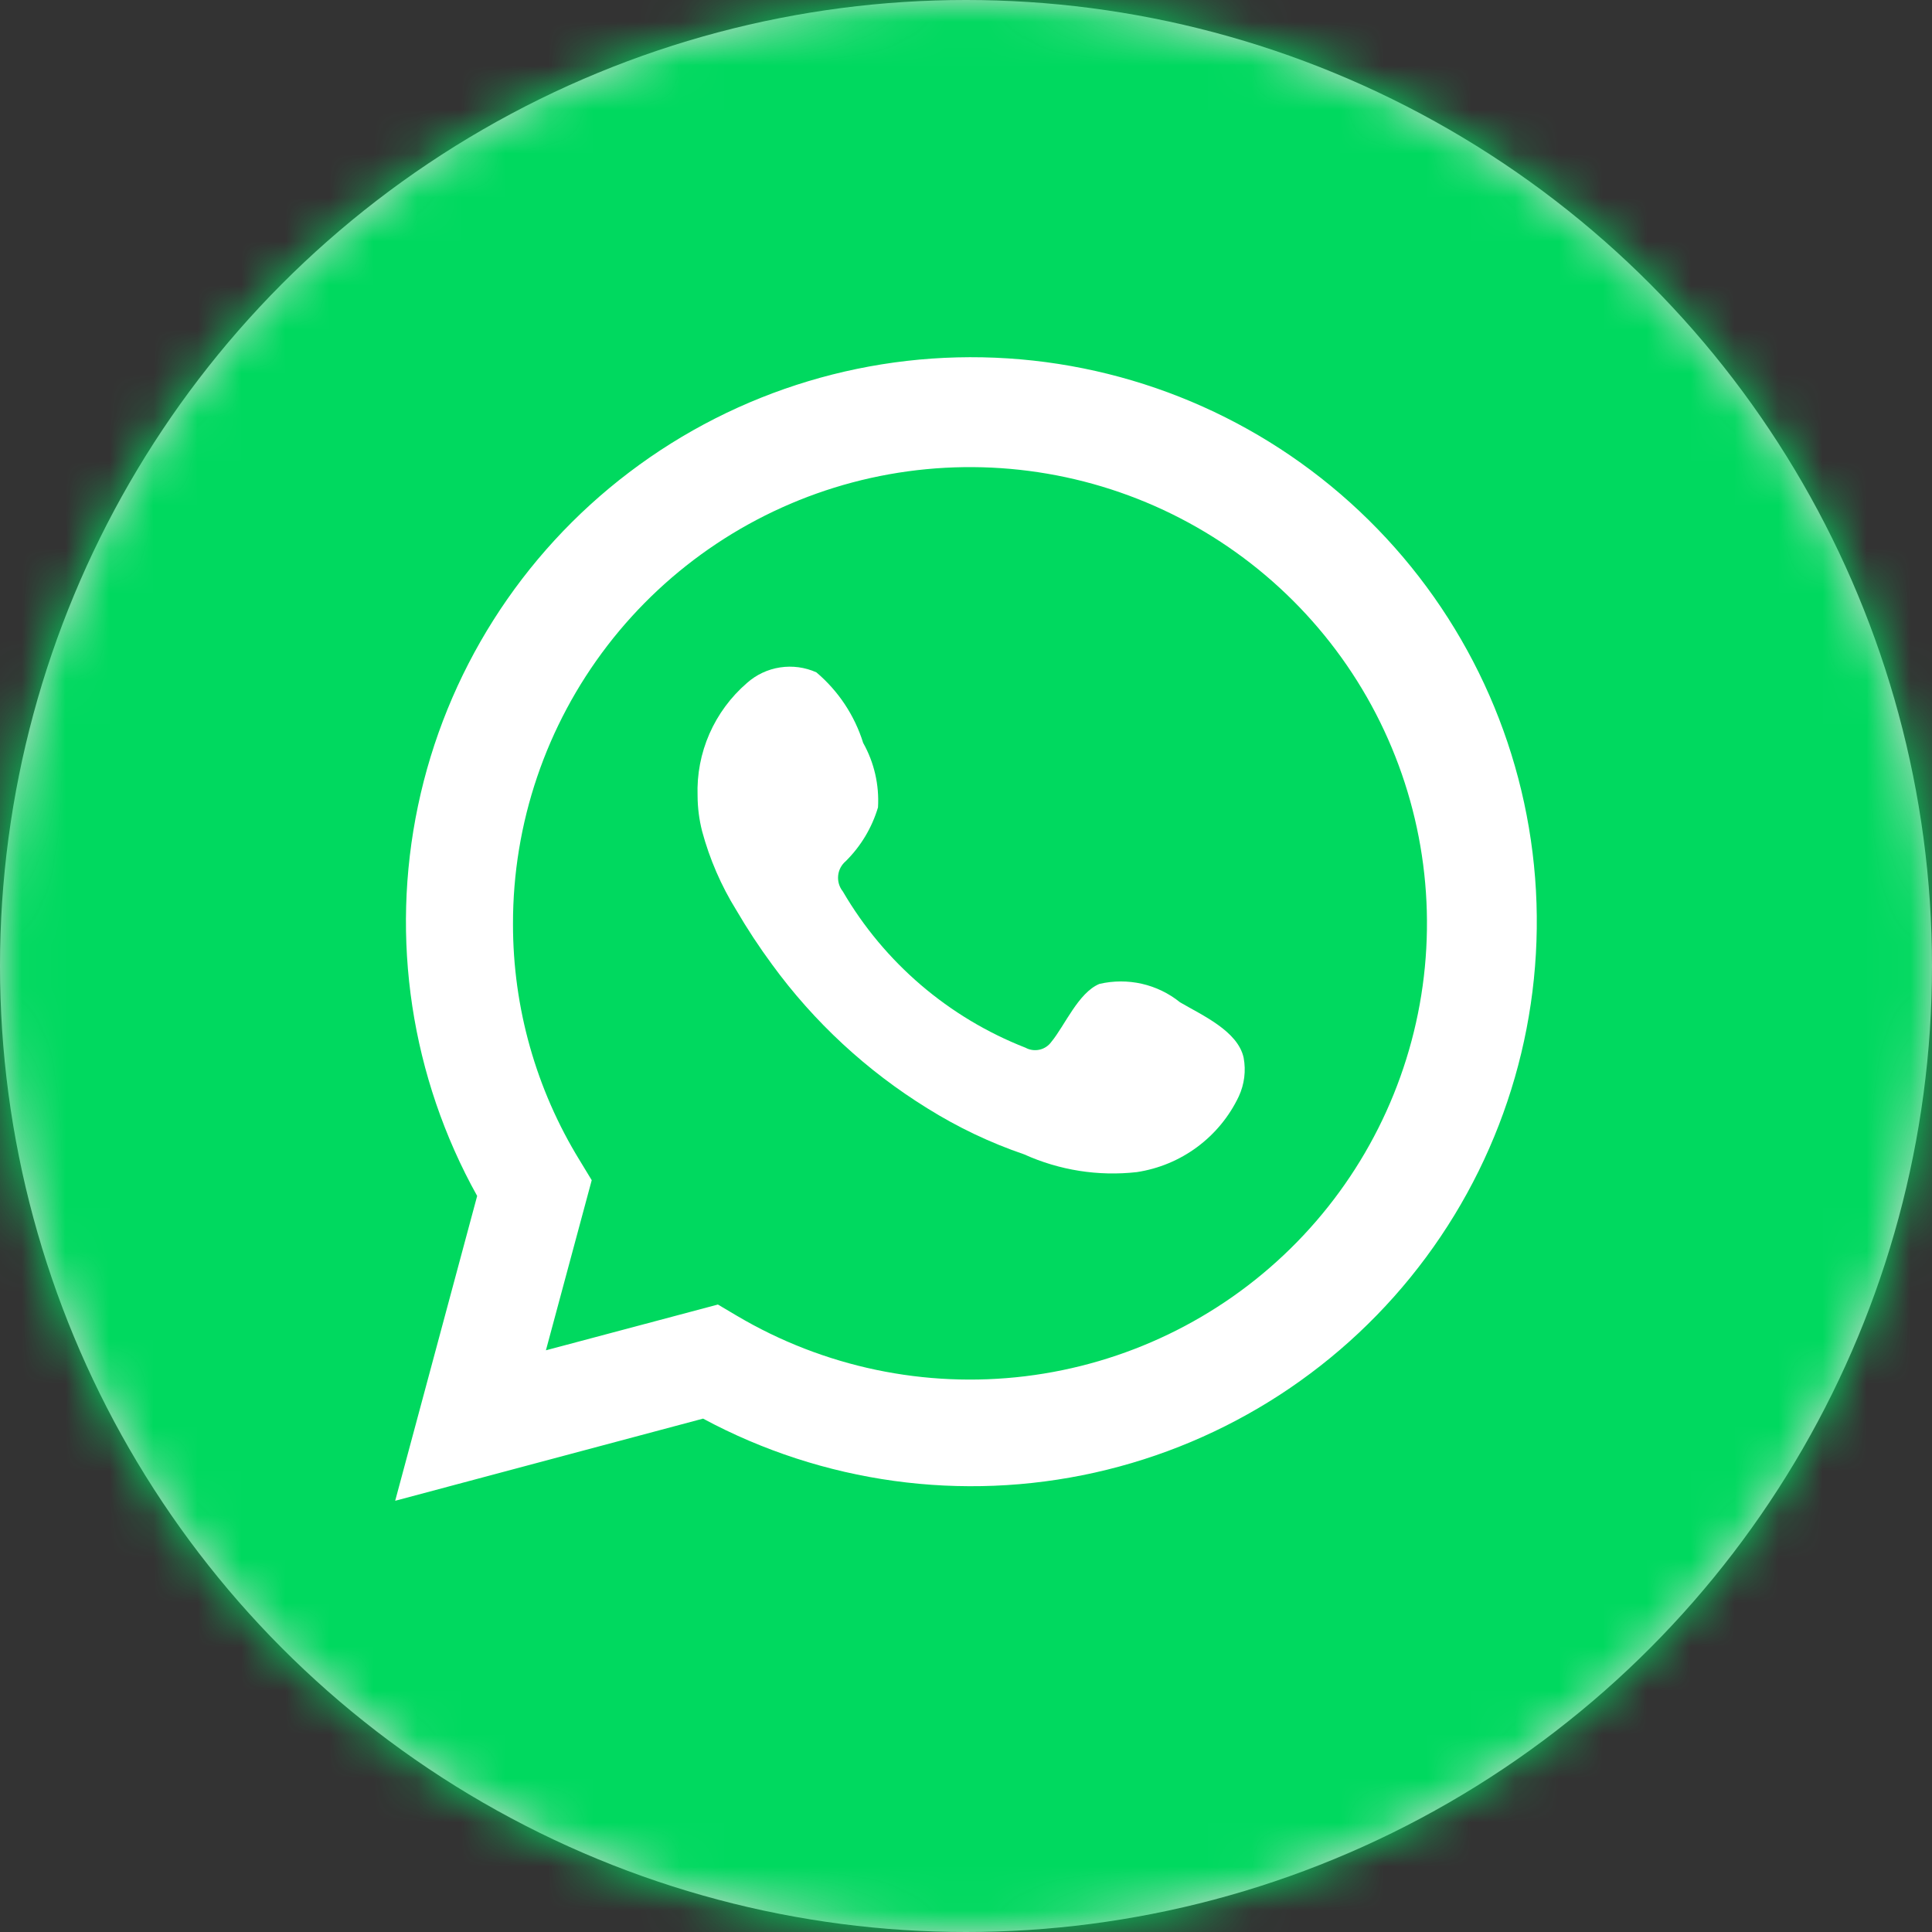<?xml version="1.0" encoding="UTF-8"?>
<svg width="44px" height="44px" viewBox="0 0 44 44" version="1.1" xmlns="http://www.w3.org/2000/svg" xmlns:xlink="http://www.w3.org/1999/xlink">
    <rect x="0" y="0" width="44" height="44" fill="#333333" stroke="none"/>
    <title>706C5A65-8A51-4DCC-AEC4-531D3742E841@0.0x</title>
    <defs>
        <circle id="path-1" cx="22" cy="22" r="22"></circle>
    </defs>
    <g id="设计稿" stroke="none" stroke-width="1" fill="none" fill-rule="evenodd">
        <g id="1.1-商品详情页分享" transform="translate(-77, -477)">
            <g id="编组-7" transform="translate(0, 244)">
                <g id="编组-6" transform="translate(15, 179)">
                    <g id="编组-4" transform="translate(0, 21)">
                        <g id="img_Whatsapp" transform="translate(62, 33)">
                            <mask id="mask-2" fill="white">
                                <use xlink:href="#path-1"></use>
                            </mask>
                            <use id="椭圆形" fill="#D8D8D8" xlink:href="#path-1"></use>
                            <g id="编组" mask="url(#mask-2)">
                                <rect id="矩形" fill="#00D95F" fill-rule="nonzero" x="0" y="0" width="44" height="44"></rect>
                                <g id="编组-3" transform="translate(9, 8.135)" fill="#FFFFFF">
                                    <path d="M0,26.044 L1.867,19.102 C0.361,16.398 -0.117,13.243 0.52,10.215 C1.156,7.187 2.865,4.49 5.333,2.619 C7.801,0.747 10.862,-0.173 13.955,0.027 C17.047,0.227 19.964,1.533 22.169,3.707 C24.375,5.88 25.721,8.775 25.961,11.86 C26.201,14.944 25.319,18.012 23.477,20.499 C21.635,22.987 18.955,24.728 15.931,25.403 C12.907,26.078 9.74,25.641 7.012,24.173 L0,26.044 Z M7.35,21.575 L7.784,21.832 C9.76,23.001 12.068,23.485 14.348,23.208 C16.628,22.931 18.752,21.909 20.389,20.301 C22.027,18.693 23.085,16.589 23.4,14.318 C23.715,12.046 23.268,9.735 22.13,7.743 C20.991,5.752 19.225,4.192 17.106,3.307 C14.987,2.423 12.634,2.263 10.414,2.852 C8.195,3.442 6.233,4.748 4.834,6.567 C3.436,8.386 2.679,10.616 2.683,12.909 C2.681,14.81 3.208,16.675 4.204,18.295 L4.476,18.743 L3.433,22.617 L7.35,21.575 Z" id="形状" fill-rule="nonzero"></path>
                                    <path d="M17.875,14.692 C17.621,14.487 17.324,14.343 17.005,14.27 C16.687,14.198 16.356,14.199 16.038,14.273 C15.56,14.471 15.251,15.22 14.943,15.594 C14.878,15.684 14.782,15.747 14.674,15.771 C14.565,15.795 14.452,15.779 14.355,15.726 C12.606,15.042 11.14,13.788 10.195,12.167 C10.114,12.066 10.076,11.938 10.088,11.809 C10.1,11.68 10.162,11.562 10.261,11.478 C10.605,11.137 10.858,10.716 10.996,10.252 C11.026,9.741 10.909,9.231 10.658,8.784 C10.463,8.158 10.093,7.601 9.592,7.177 C9.333,7.061 9.046,7.022 8.766,7.065 C8.485,7.108 8.223,7.231 8.011,7.42 C7.644,7.737 7.352,8.132 7.157,8.576 C6.962,9.021 6.87,9.503 6.887,9.988 C6.888,10.26 6.923,10.531 6.99,10.795 C7.161,11.429 7.423,12.035 7.769,12.593 C8.019,13.021 8.291,13.434 8.585,13.833 C9.54,15.142 10.741,16.254 12.12,17.106 C12.813,17.539 13.552,17.891 14.325,18.155 C15.128,18.518 16.015,18.658 16.891,18.559 C17.39,18.483 17.862,18.287 18.267,17.986 C18.672,17.685 18.997,17.29 19.213,16.834 C19.34,16.559 19.379,16.252 19.323,15.954 C19.191,15.345 18.375,14.985 17.875,14.692 Z" id="路径"></path>
                                </g>
                            </g>
                        </g>
                    </g>
                </g>
            </g>
        </g>
    </g>
</svg>
